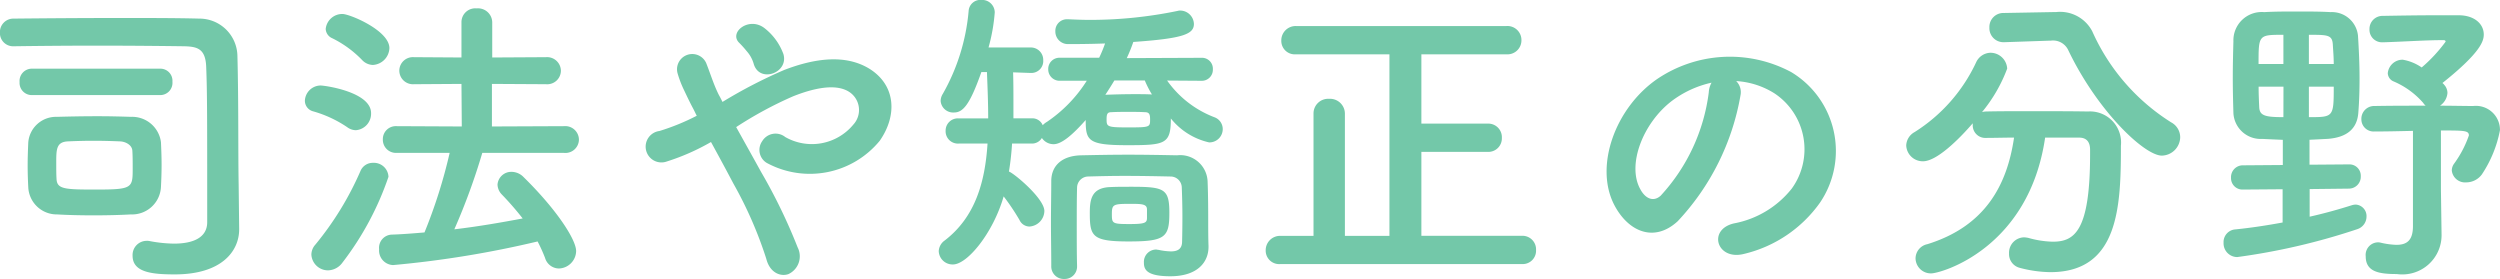 <svg xmlns="http://www.w3.org/2000/svg" width="144.81" height="16.164" viewBox="0 0 144.81 16.164">
  <path id="Path_1929" data-name="Path 1929" d="M11.286-9.288a.709.709,0,0,0,.7-.774.7.7,0,0,0-.7-.756H3.852a.712.712,0,0,0-.72.774.707.707,0,0,0,.72.756Zm4.536,5.2c-.036-2.034,0-4.752-.072-7.488a2.2,2.2,0,0,0-2.2-2.142c-1.332-.036-2.934-.036-4.554-.036-2.214,0-4.5.018-6.21.036a.779.779,0,0,0-.792.81.764.764,0,0,0,.792.792h.018c1.224-.018,3.042-.036,4.86-.036,1.836,0,3.69.018,5,.036.774.018,1.242.144,1.278,1.206C14-9.45,14-8.046,14-1.926c0,.882-.792,1.242-1.926,1.242a8.061,8.061,0,0,1-1.386-.144.738.738,0,0,0-.2-.018.819.819,0,0,0-.81.864c0,.972,1.152,1.08,2.448,1.08,2.718,0,3.726-1.35,3.726-2.61v-.036Zm-4.5.108c.018-.36.036-.81.036-1.26s-.018-.918-.036-1.314A1.682,1.682,0,0,0,9.594-8.028c-.558-.018-1.242-.036-1.944-.036-.846,0-1.71.018-2.358.036A1.613,1.613,0,0,0,3.636-6.552c-.018.4-.036.882-.036,1.35s.018.918.036,1.26A1.652,1.652,0,0,0,5.31-2.376c.594.036,1.35.054,2.106.054s1.53-.018,2.16-.054A1.676,1.676,0,0,0,11.322-3.978ZM9.684-5.058c0,1.152,0,1.242-2.124,1.242-1.782,0-2.25-.018-2.286-.594-.018-.27-.018-.594-.018-.936,0-.792,0-1.224.666-1.26.378-.018.936-.036,1.494-.036s1.134.018,1.548.036c.324.018.684.216.7.54C9.684-5.778,9.684-5.4,9.684-5.058ZM34.668-5.94a.783.783,0,0,0,.864-.774.792.792,0,0,0-.864-.774l-4.176.018V-9.936l3.132.018a.792.792,0,0,0,.864-.774.8.8,0,0,0-.864-.792l-3.114.018v-2.052a.824.824,0,0,0-.9-.792.8.8,0,0,0-.882.792v2.052l-2.754-.018a.787.787,0,0,0-.846.774.79.79,0,0,0,.846.792l2.754-.018.018,2.466-3.78-.018a.75.75,0,0,0-.792.774.76.76,0,0,0,.792.774h3.078a29.771,29.771,0,0,1-1.458,4.608c-.648.054-1.3.108-1.908.126a.764.764,0,0,0-.72.846.843.843,0,0,0,.81.918A59.09,59.09,0,0,0,33.138-.81a9.1,9.1,0,0,1,.432.954.849.849,0,0,0,.792.612A1.03,1.03,0,0,0,35.37-.252c0-.666-1.134-2.412-3.042-4.284a.979.979,0,0,0-.684-.306.8.8,0,0,0-.828.738.856.856,0,0,0,.252.576,17.492,17.492,0,0,1,1.206,1.386c-1.242.234-2.592.468-3.96.63a36.836,36.836,0,0,0,1.62-4.428ZM23.6-11.034a1.015,1.015,0,0,0,.954-.972c0-1.026-2.3-1.98-2.718-1.98a.965.965,0,0,0-.972.864.614.614,0,0,0,.378.54,6.236,6.236,0,0,1,1.728,1.26A.884.884,0,0,0,23.6-11.034Zm-.99,3.78a.957.957,0,0,0,.882-.99c0-1.224-2.664-1.6-2.934-1.6a.923.923,0,0,0-.9.882.635.635,0,0,0,.468.612,6.834,6.834,0,0,1,1.98.918A.863.863,0,0,0,22.608-7.254ZM21.834.414A17.272,17.272,0,0,0,24.5-4.554a.845.845,0,0,0-.882-.81.773.773,0,0,0-.738.468A17.9,17.9,0,0,1,20.268-.63a.882.882,0,0,0-.234.576.966.966,0,0,0,.954.918A1.059,1.059,0,0,0,21.834.414ZM47.376-11.664a3.366,3.366,0,0,0-1.062-1.476c-.9-.738-2.106.2-1.512.81a5.993,5.993,0,0,1,.45.5,1.862,1.862,0,0,1,.4.72C45.972-9.954,47.7-10.566,47.376-11.664ZM44.64-7.434a22.334,22.334,0,0,1,3.294-1.782c1.494-.594,2.646-.7,3.312-.216a1.251,1.251,0,0,1,.18,1.854,3.115,3.115,0,0,1-3.942.72.9.9,0,0,0-1.332.234.878.878,0,0,0,.252,1.26,5.238,5.238,0,0,0,6.552-1.278c1.008-1.44.954-3.186-.576-4.158-1.386-.864-3.168-.63-4.95.054a28.219,28.219,0,0,0-3.582,1.854c-.072-.144-.144-.288-.216-.414-.288-.576-.468-1.17-.7-1.764a.883.883,0,0,0-1.692.5,6.158,6.158,0,0,0,.378.99c.162.342.324.684.486.99.09.162.162.324.252.5a12.974,12.974,0,0,1-2.16.882.914.914,0,1,0,.432,1.764A12.884,12.884,0,0,0,43.182-6.57c.414.756.864,1.584,1.3,2.412A23.274,23.274,0,0,1,46.386.2c.2.792.81,1.044,1.278.882A1.135,1.135,0,0,0,48.2-.468,31.97,31.97,0,0,0,46.08-4.842C45.594-5.724,45.09-6.624,44.64-7.434Zm26.946-2.682a.641.641,0,0,0,.666-.666.632.632,0,0,0-.666-.666l-4.32.018a9.275,9.275,0,0,0,.378-.936c2.88-.2,3.51-.45,3.51-1.044a.8.8,0,0,0-.774-.774.5.5,0,0,0-.162.018,24.949,24.949,0,0,1-5.094.522c-.414,0-.846-.018-1.242-.036h-.054a.67.67,0,0,0-.7.7.728.728,0,0,0,.738.738c.306,0,1.134,0,2.142-.036a8.044,8.044,0,0,1-.342.828H63.4a.647.647,0,0,0-.684.666.657.657,0,0,0,.684.666h1.548a8.073,8.073,0,0,1-2.3,2.376,1.022,1.022,0,0,0-.252.2.647.647,0,0,0-.63-.4H60.7v-.774c0-.63,0-1.26-.018-1.89l1.008.036h.036a.689.689,0,0,0,.7-.738.717.717,0,0,0-.738-.738h-2.43a10.431,10.431,0,0,0,.36-2.034.733.733,0,0,0-.774-.72.683.683,0,0,0-.738.63A11.78,11.78,0,0,1,56.61-9.36a.783.783,0,0,0-.126.414.727.727,0,0,0,.774.666c.522,0,.918-.45,1.584-2.34h.324c.036.9.072,1.8.072,2.682h-1.71a.708.708,0,0,0-.756.72.712.712,0,0,0,.756.738H59.2c-.144,2.25-.72,4.266-2.484,5.616a.8.8,0,0,0-.342.612A.8.8,0,0,0,57.2.522c.828,0,2.322-1.818,2.934-3.942a12.97,12.97,0,0,1,.918,1.368.642.642,0,0,0,.576.378.921.921,0,0,0,.864-.9c0-.72-1.746-2.178-2.052-2.286a15.922,15.922,0,0,0,.18-1.62h1.134a.667.667,0,0,0,.594-.324.814.814,0,0,0,.684.36c.45,0,1.08-.522,1.854-1.4,0,1.188.126,1.458,2.394,1.458,2.214,0,2.538-.054,2.538-1.548a3.962,3.962,0,0,0,2.214,1.386.772.772,0,0,0,.792-.774.729.729,0,0,0-.486-.684,5.951,5.951,0,0,1-2.736-2.124Zm-1.854,7.65c0-1.422-.306-1.512-2.268-1.512-.378,0-.792,0-1.152.018-1.116.036-1.188.756-1.188,1.512,0,1.35.144,1.638,2.268,1.638C69.5-.81,69.732-1.062,69.732-2.466ZM70.47-.81c0,.432-.252.576-.648.576a3.738,3.738,0,0,1-.72-.09c-.054,0-.09-.018-.144-.018a.714.714,0,0,0-.7.756c0,.378.126.792,1.53.792C71.352,1.206,72,.4,72-.5V-.558c-.018-.432-.018-1.206-.018-1.4,0-.45,0-1.512-.036-2.358A1.587,1.587,0,0,0,70.182-5.8c-.936-.018-1.89-.036-2.826-.036s-1.854.018-2.718.036c-1.08.018-1.728.558-1.746,1.458,0,.72-.018,1.566-.018,2.43s.018,1.728.018,2.52a.726.726,0,0,0,.756.756A.717.717,0,0,0,64.386.63V.594c-.018-.666-.018-1.476-.018-2.268,0-.81,0-1.6.018-2.25a.654.654,0,0,1,.63-.648c.648-.018,1.368-.036,2.124-.036.9,0,1.836.018,2.646.036a.649.649,0,0,1,.666.648c.018.45.036,1.1.036,1.674C70.488-1.476,70.47-.81,70.47-.81Zm-2.16-9.324a5.772,5.772,0,0,0,.414.81c-.324-.018-.684-.018-1.044-.018-.558,0-1.152.018-1.656.036.18-.27.36-.558.522-.828Zm.306,2.25c0,.45,0,.468-1.26.468-1.224,0-1.26-.036-1.26-.468,0-.324.054-.414.288-.414.324-.018.648-.018.972-.018s.648,0,.954.018C68.58-8.3,68.616-8.154,68.616-7.884Zm-.18,5.706c0,.288-.108.36-1.008.36-1.008,0-1.026-.036-1.026-.576,0-.558.072-.594,1.044-.594.666,0,.99,0,.99.324ZM90.162.5a.773.773,0,0,0,.81-.81.787.787,0,0,0-.81-.828H84.33v-4.86h3.852a.783.783,0,0,0,.81-.81.787.787,0,0,0-.81-.828H84.33v-4.014h4.932a.809.809,0,0,0,.864-.81.812.812,0,0,0-.864-.828h-12.2a.832.832,0,0,0-.846.846.78.78,0,0,0,.846.792h5.418V-1.134H79.9V-8.208a.863.863,0,0,0-.918-.864.849.849,0,0,0-.9.864v7.074H76.158a.832.832,0,0,0-.846.846A.78.78,0,0,0,76.158.5Zm12.4-10.6a4.669,4.669,0,0,1,2.232.72,3.885,3.885,0,0,1,.99,5.508,5.577,5.577,0,0,1-3.348,2.016c-1.548.36-.99,2.178.594,1.764a7.525,7.525,0,0,0,4.392-2.97,5.327,5.327,0,0,0-1.674-7.56,7.52,7.52,0,0,0-7.776.414c-2.412,1.674-3.618,5.022-2.484,7.254.792,1.548,2.3,2.25,3.69.972a14.178,14.178,0,0,0,3.636-7.29A.9.9,0,0,0,102.564-10.1Zm-1.422.09a1.273,1.273,0,0,0-.162.558,10.814,10.814,0,0,1-2.79,5.994c-.45.4-.918.126-1.188-.4-.756-1.386.144-3.78,1.818-5.076A5.964,5.964,0,0,1,101.142-10.008Zm19.548-2.43h.09a.972.972,0,0,1,1.026.558c1.692,3.528,4.41,6.1,5.418,6.1a1.088,1.088,0,0,0,1.062-1.062.981.981,0,0,0-.522-.864,11.978,11.978,0,0,1-4.572-5.274,2.1,2.1,0,0,0-2.088-1.116h-.072l-2.952.054a.81.81,0,0,0-.846.846.811.811,0,0,0,.846.846h.036Zm1.746,5.616c.378,0,.63.2.63.7v.27c0,4.446-.9,5.058-2.16,5.058a5.566,5.566,0,0,1-1.4-.216,1.389,1.389,0,0,0-.27-.036.891.891,0,0,0-.864.936.822.822,0,0,0,.612.828,7.2,7.2,0,0,0,1.782.252c3.978,0,4.086-3.834,4.086-7.326a1.8,1.8,0,0,0-1.908-1.98c-1.026-.018-2.25-.018-3.438-.018-.864,0-1.71,0-2.466.018a.912.912,0,0,0-.234.036,8.773,8.773,0,0,0,1.458-2.52.97.97,0,0,0-.972-.918.94.94,0,0,0-.828.558A9.541,9.541,0,0,1,112.9-7.146a.925.925,0,0,0-.486.774.958.958,0,0,0,.972.918c.792,0,2.07-1.26,2.88-2.2v.108a.728.728,0,0,0,.774.738c.486,0,1.044-.018,1.62-.018-.4,2.736-1.656,5.13-5.022,6.174a.851.851,0,0,0-.684.81.887.887,0,0,0,.9.882c.576,0,5.67-1.44,6.606-7.866Zm19.332,5.13c0,.846-.378,1.08-.954,1.08a4.473,4.473,0,0,1-.918-.126.612.612,0,0,0-.18-.018.728.728,0,0,0-.684.81c0,.9.774,1.026,1.8,1.026a2.273,2.273,0,0,0,2.592-2.34V-1.3l-.036-2.538v-3.4c1.35,0,1.62,0,1.62.288a6.239,6.239,0,0,1-.846,1.62.679.679,0,0,0-.144.414.776.776,0,0,0,.846.684,1.126,1.126,0,0,0,.9-.468,6.952,6.952,0,0,0,1.044-2.556,1.394,1.394,0,0,0-1.548-1.4c-.558,0-1.224-.018-1.926-.018a.968.968,0,0,0,.432-.738.709.709,0,0,0-.2-.486c-.018-.036-.054-.054-.09-.09,2.214-1.764,2.394-2.43,2.394-2.808,0-.612-.54-1.116-1.458-1.116h-1.188c-1.1,0-2.214.018-3.2.036a.755.755,0,0,0-.774.774.726.726,0,0,0,.756.756h.036c1.188-.036,2.466-.126,3.492-.126.09,0,.126.036.126.09a8.8,8.8,0,0,1-1.386,1.494,2.737,2.737,0,0,0-1.1-.45.864.864,0,0,0-.864.774.534.534,0,0,0,.342.486,4.74,4.74,0,0,1,1.71,1.242.654.654,0,0,0,.144.162c-.99,0-2,0-2.952.018a.742.742,0,0,0-.774.756.708.708,0,0,0,.756.72h.018c.684,0,1.458-.018,2.214-.036ZM138.06-3.87a.69.69,0,0,0,.684-.72.656.656,0,0,0-.666-.684h-.018l-2.286.018V-6.7c.378-.018.756-.036,1.08-.054,1.1-.09,1.674-.594,1.746-1.494.054-.666.072-1.332.072-2.016,0-.81-.036-1.62-.09-2.466A1.518,1.518,0,0,0,137-14.094c-.63-.036-1.278-.036-1.926-.036s-1.278,0-1.926.036a1.642,1.642,0,0,0-1.782,1.692c-.018.648-.036,1.386-.036,2.124,0,.72.018,1.422.036,2.034a1.581,1.581,0,0,0,1.674,1.494c.36.018.774.036,1.188.054v1.458l-2.3.018a.684.684,0,0,0-.7.72.661.661,0,0,0,.684.684h.018l2.286-.018v1.926c-.882.162-1.8.306-2.736.4a.734.734,0,0,0-.684.774.794.794,0,0,0,.792.828,37.676,37.676,0,0,0,6.966-1.62.768.768,0,0,0,.522-.72.666.666,0,0,0-.63-.7.9.9,0,0,0-.216.036c-.738.234-1.566.468-2.448.666v-1.6Zm-2.322-7.218V-12.78c1.08,0,1.35,0,1.386.558.018.342.054.72.054,1.134Zm-1.476,0h-1.44c0-1.692,0-1.692,1.44-1.692Zm2.916,1.314c0,1.764-.018,1.764-1.44,1.764V-9.774ZM134.262-8.01c-1.062,0-1.368-.09-1.4-.558-.018-.378-.036-.792-.036-1.206h1.44Z" transform="translate(-1.998 14.796)" fill="#73c8a9"/>
</svg>
